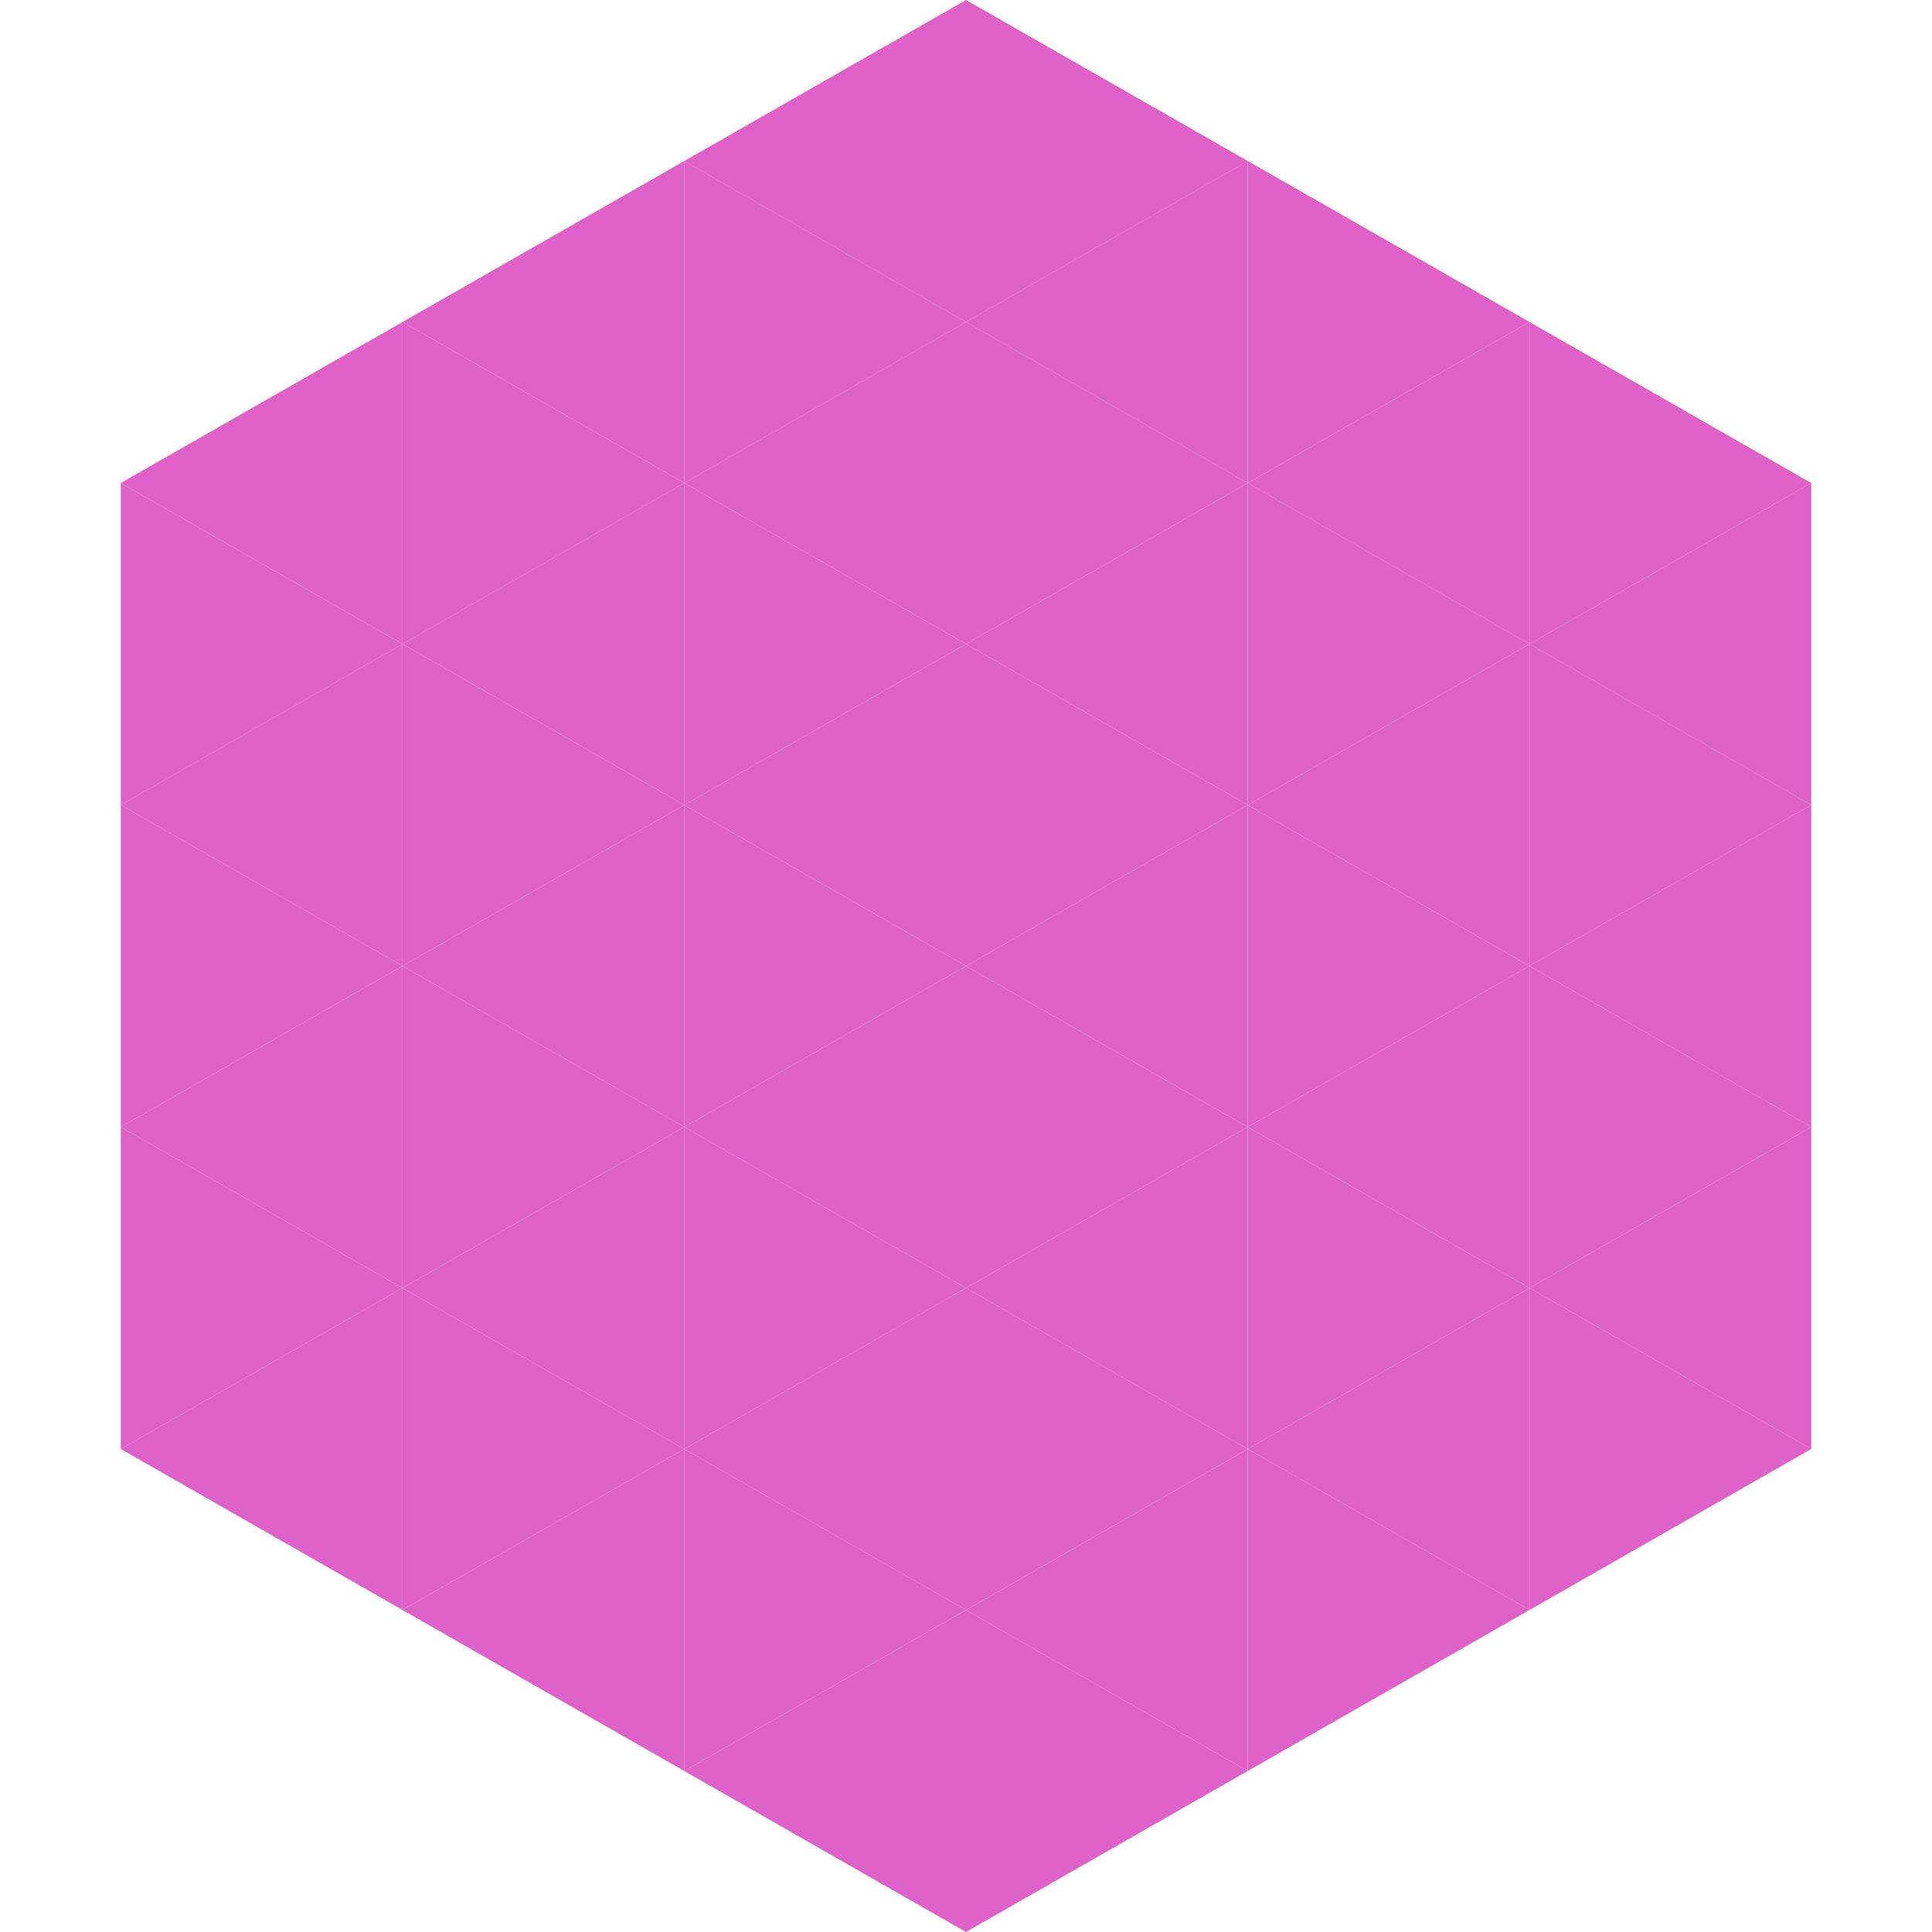 <?xml version="1.0"?>
<!-- Generated by SVGo -->
<svg width="240" height="240"
     xmlns="http://www.w3.org/2000/svg"
     xmlns:xlink="http://www.w3.org/1999/xlink">
<polygon points="50,40 15,60 50,80" style="fill:rgb(221,97,198)" />
<polygon points="190,40 225,60 190,80" style="fill:rgb(221,97,198)" />
<polygon points="15,60 50,80 15,100" style="fill:rgb(221,97,198)" />
<polygon points="225,60 190,80 225,100" style="fill:rgb(221,97,198)" />
<polygon points="50,80 15,100 50,120" style="fill:rgb(221,97,198)" />
<polygon points="190,80 225,100 190,120" style="fill:rgb(221,97,198)" />
<polygon points="15,100 50,120 15,140" style="fill:rgb(221,97,198)" />
<polygon points="225,100 190,120 225,140" style="fill:rgb(221,97,198)" />
<polygon points="50,120 15,140 50,160" style="fill:rgb(221,97,198)" />
<polygon points="190,120 225,140 190,160" style="fill:rgb(221,97,198)" />
<polygon points="15,140 50,160 15,180" style="fill:rgb(221,97,198)" />
<polygon points="225,140 190,160 225,180" style="fill:rgb(221,97,198)" />
<polygon points="50,160 15,180 50,200" style="fill:rgb(221,97,198)" />
<polygon points="190,160 225,180 190,200" style="fill:rgb(221,97,198)" />
<polygon points="15,180 50,200 15,220" style="fill:rgb(255,255,255); fill-opacity:0" />
<polygon points="225,180 190,200 225,220" style="fill:rgb(255,255,255); fill-opacity:0" />
<polygon points="50,0 85,20 50,40" style="fill:rgb(255,255,255); fill-opacity:0" />
<polygon points="190,0 155,20 190,40" style="fill:rgb(255,255,255); fill-opacity:0" />
<polygon points="85,20 50,40 85,60" style="fill:rgb(221,97,198)" />
<polygon points="155,20 190,40 155,60" style="fill:rgb(221,97,198)" />
<polygon points="50,40 85,60 50,80" style="fill:rgb(221,97,198)" />
<polygon points="190,40 155,60 190,80" style="fill:rgb(221,97,198)" />
<polygon points="85,60 50,80 85,100" style="fill:rgb(221,97,198)" />
<polygon points="155,60 190,80 155,100" style="fill:rgb(221,97,198)" />
<polygon points="50,80 85,100 50,120" style="fill:rgb(221,97,198)" />
<polygon points="190,80 155,100 190,120" style="fill:rgb(221,97,198)" />
<polygon points="85,100 50,120 85,140" style="fill:rgb(221,97,198)" />
<polygon points="155,100 190,120 155,140" style="fill:rgb(221,97,198)" />
<polygon points="50,120 85,140 50,160" style="fill:rgb(221,97,198)" />
<polygon points="190,120 155,140 190,160" style="fill:rgb(221,97,198)" />
<polygon points="85,140 50,160 85,180" style="fill:rgb(221,97,198)" />
<polygon points="155,140 190,160 155,180" style="fill:rgb(221,97,198)" />
<polygon points="50,160 85,180 50,200" style="fill:rgb(221,97,198)" />
<polygon points="190,160 155,180 190,200" style="fill:rgb(221,97,198)" />
<polygon points="85,180 50,200 85,220" style="fill:rgb(221,97,198)" />
<polygon points="155,180 190,200 155,220" style="fill:rgb(221,97,198)" />
<polygon points="120,0 85,20 120,40" style="fill:rgb(221,97,198)" />
<polygon points="120,0 155,20 120,40" style="fill:rgb(221,97,198)" />
<polygon points="85,20 120,40 85,60" style="fill:rgb(221,97,198)" />
<polygon points="155,20 120,40 155,60" style="fill:rgb(221,97,198)" />
<polygon points="120,40 85,60 120,80" style="fill:rgb(221,97,198)" />
<polygon points="120,40 155,60 120,80" style="fill:rgb(221,97,198)" />
<polygon points="85,60 120,80 85,100" style="fill:rgb(221,97,198)" />
<polygon points="155,60 120,80 155,100" style="fill:rgb(221,97,198)" />
<polygon points="120,80 85,100 120,120" style="fill:rgb(221,97,198)" />
<polygon points="120,80 155,100 120,120" style="fill:rgb(221,97,198)" />
<polygon points="85,100 120,120 85,140" style="fill:rgb(221,97,198)" />
<polygon points="155,100 120,120 155,140" style="fill:rgb(221,97,198)" />
<polygon points="120,120 85,140 120,160" style="fill:rgb(221,97,198)" />
<polygon points="120,120 155,140 120,160" style="fill:rgb(221,97,198)" />
<polygon points="85,140 120,160 85,180" style="fill:rgb(221,97,198)" />
<polygon points="155,140 120,160 155,180" style="fill:rgb(221,97,198)" />
<polygon points="120,160 85,180 120,200" style="fill:rgb(221,97,198)" />
<polygon points="120,160 155,180 120,200" style="fill:rgb(221,97,198)" />
<polygon points="85,180 120,200 85,220" style="fill:rgb(221,97,198)" />
<polygon points="155,180 120,200 155,220" style="fill:rgb(221,97,198)" />
<polygon points="120,200 85,220 120,240" style="fill:rgb(221,97,198)" />
<polygon points="120,200 155,220 120,240" style="fill:rgb(221,97,198)" />
<polygon points="85,220 120,240 85,260" style="fill:rgb(255,255,255); fill-opacity:0" />
<polygon points="155,220 120,240 155,260" style="fill:rgb(255,255,255); fill-opacity:0" />
</svg>

